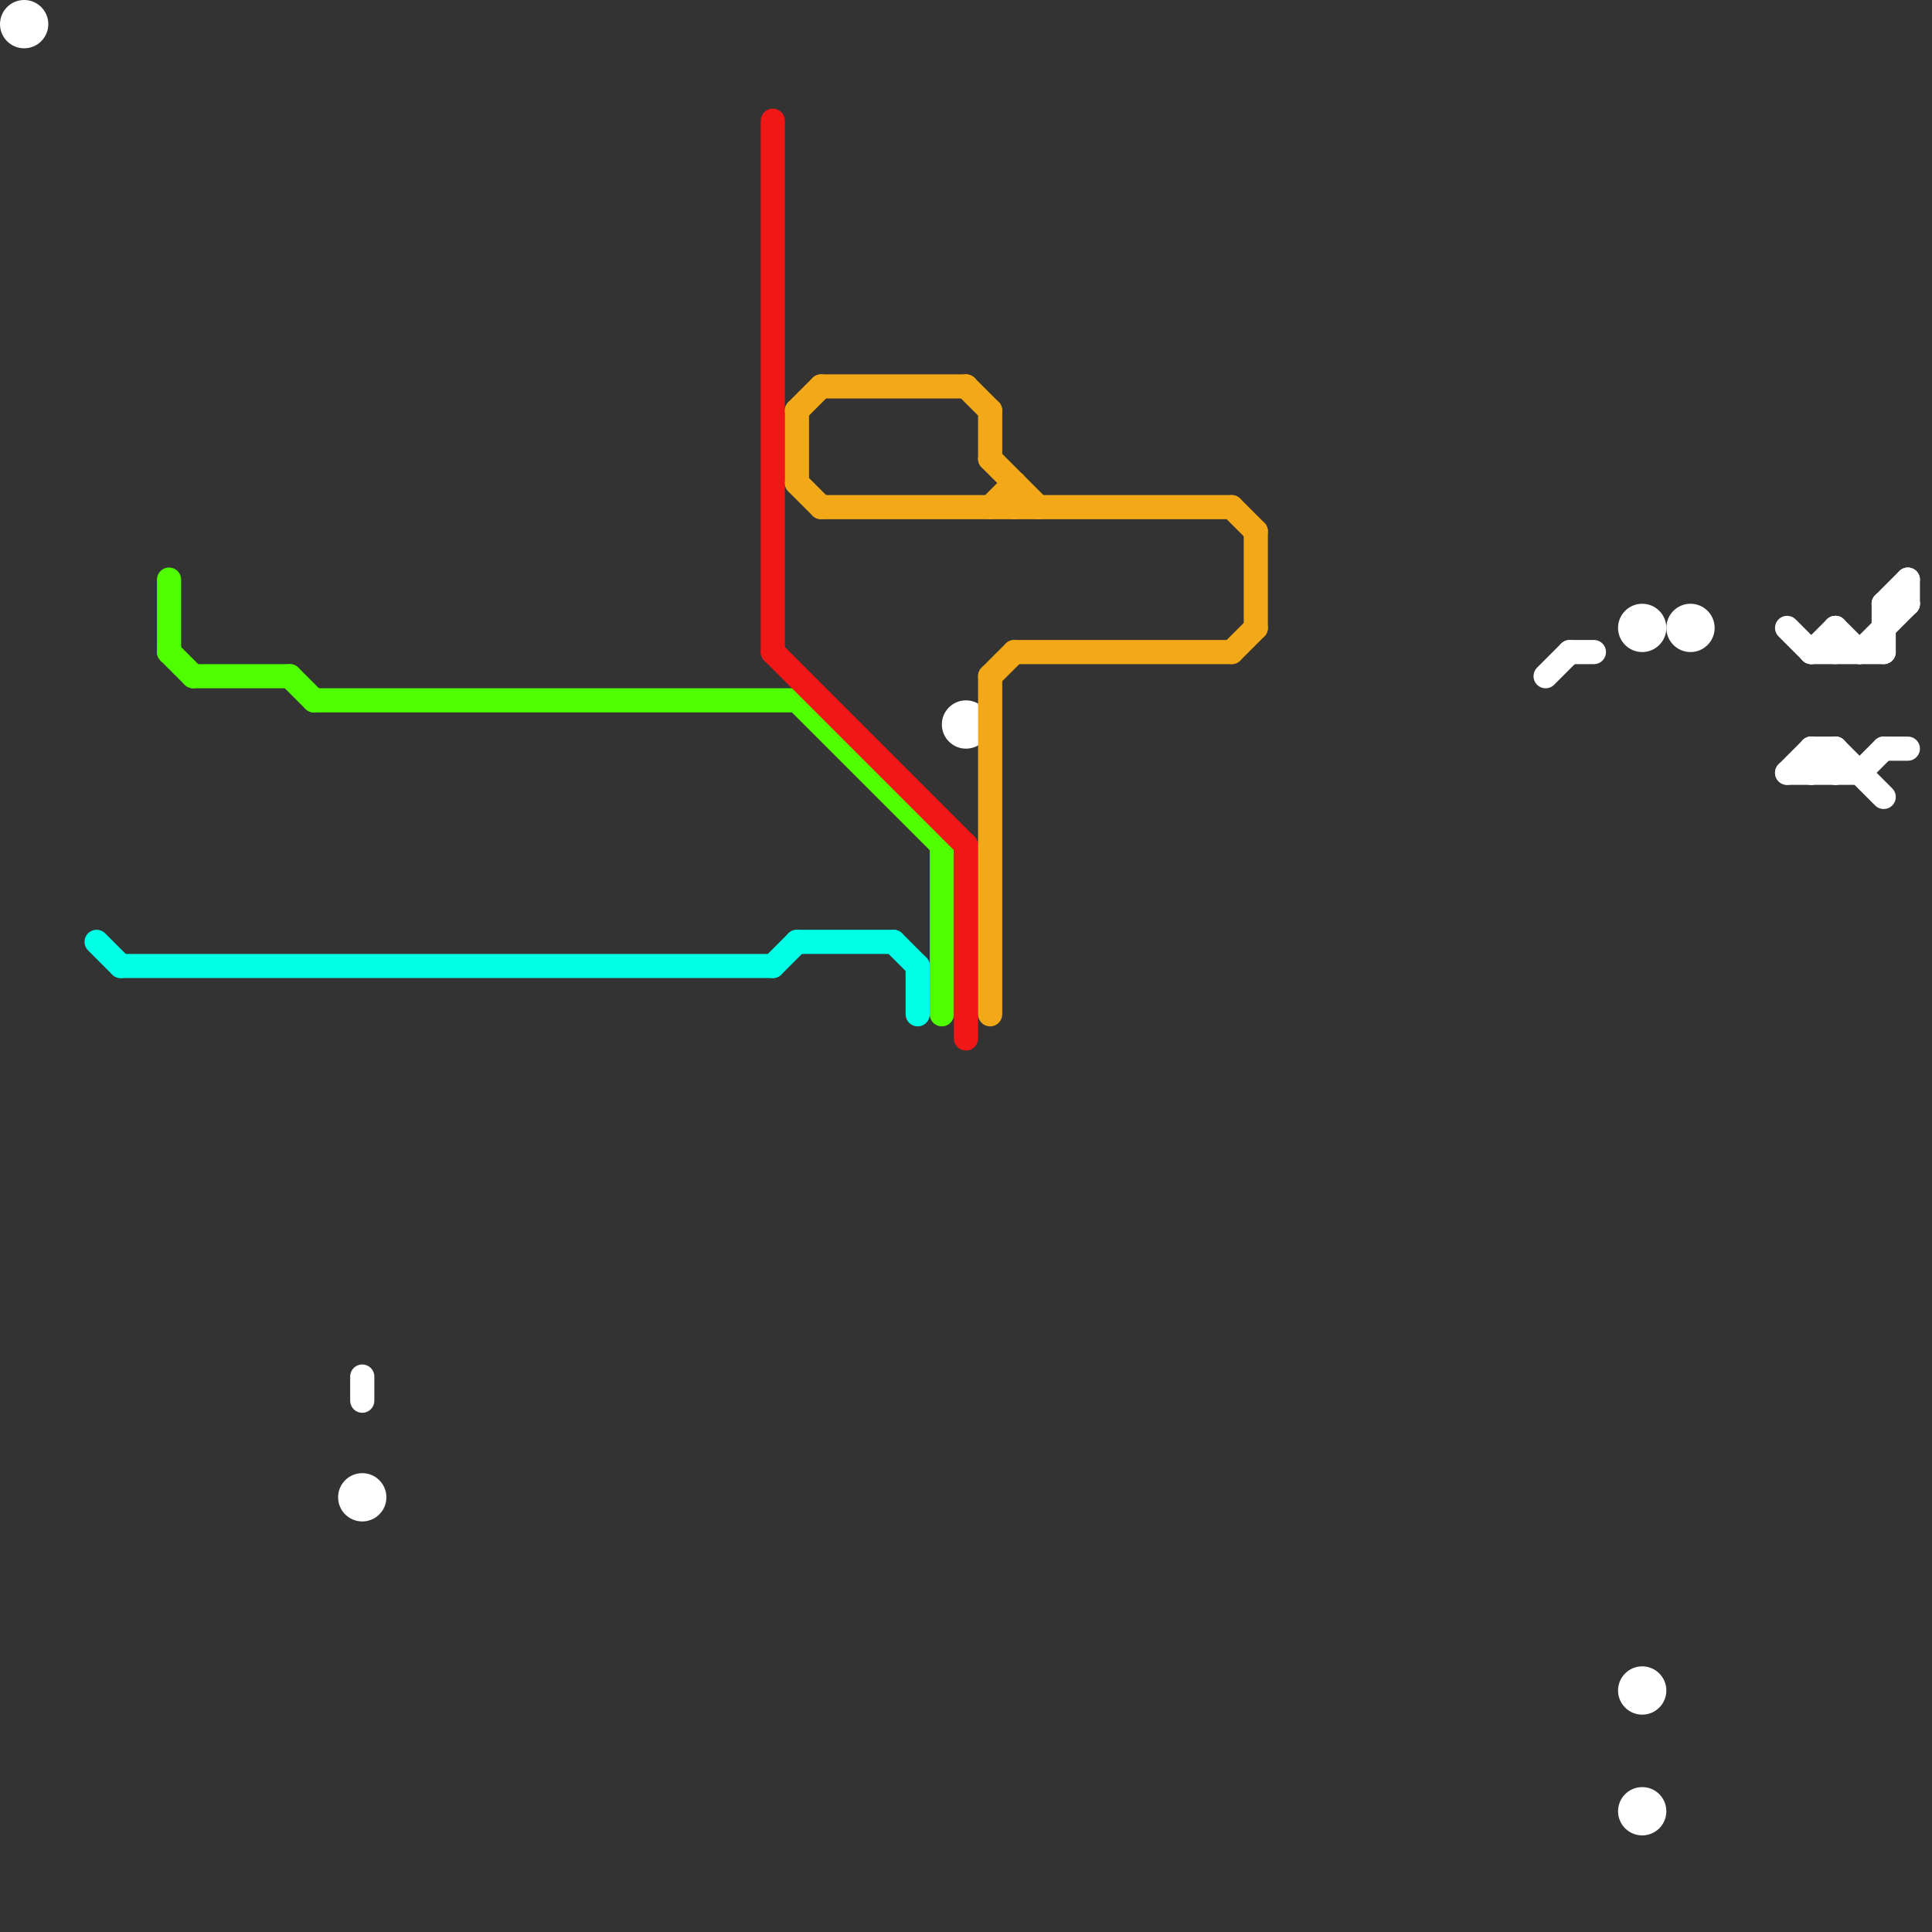 
<svg version="1.1" xmlns="http://www.w3.org/2000/svg" viewBox="0 0 80 80">
<rect x="0" y="0" width="80" height="80" fill="#333333" stroke="none"/>
<style>text { font: 1px Helvetica; font-weight: 600; white-space: pre; dominant-baseline: central; } line { stroke-width: 1; fill: none; stroke-linecap: round; stroke-linejoin: round; } .c0 { stroke: #ffffff } .c1 { stroke: #4fff00 } .c2 { stroke: #00ffe4 } .c3 { stroke: #f21717 } .c4 { stroke: #f2a817 }</style><defs><g id="wm-xf"><circle r="1.2" fill="#000"/><circle r="0.9" fill="#fff"/><circle r="0.6" fill="#000"/><circle r="0.3" fill="#fff"/></g><g id="wm"><circle r="0.6" fill="#000"/><circle r="0.3" fill="#fff"/></g></defs><line class="c0" x1="76" y1="31" x2="76" y2="32"/><line class="c0" x1="15" y1="57" x2="15" y2="58"/><line class="c0" x1="76" y1="26" x2="76" y2="27"/><line class="c0" x1="78" y1="25" x2="78" y2="27"/><line class="c0" x1="75" y1="31" x2="75" y2="32"/><line class="c0" x1="64" y1="28" x2="65" y2="27"/><line class="c0" x1="77" y1="32" x2="78" y2="31"/><line class="c0" x1="77" y1="27" x2="79" y2="25"/><line class="c0" x1="78" y1="25" x2="79" y2="25"/><line class="c0" x1="74" y1="32" x2="77" y2="32"/><line class="c0" x1="78" y1="31" x2="79" y2="31"/><line class="c0" x1="74" y1="26" x2="75" y2="27"/><line class="c0" x1="75" y1="27" x2="78" y2="27"/><line class="c0" x1="65" y1="27" x2="66" y2="27"/><line class="c0" x1="75" y1="31" x2="76" y2="32"/><line class="c0" x1="76" y1="26" x2="77" y2="27"/><line class="c0" x1="79" y1="24" x2="79" y2="25"/><line class="c0" x1="78" y1="25" x2="79" y2="24"/><line class="c0" x1="74" y1="32" x2="75" y2="31"/><line class="c0" x1="75" y1="27" x2="76" y2="26"/><line class="c0" x1="76" y1="31" x2="78" y2="33"/><line class="c0" x1="75" y1="31" x2="76" y2="31"/><line class="c0" x1="75" y1="32" x2="76" y2="31"/><circle cx="68" cy="75" r="1" fill="#ffffff" /><circle cx="70" cy="26" r="1" fill="#ffffff" /><circle cx="1" cy="1" r="1" fill="#ffffff" /><circle cx="68" cy="26" r="1" fill="#ffffff" /><circle cx="15" cy="62" r="1" fill="#ffffff" /><circle cx="68" cy="70" r="1" fill="#ffffff" /><circle cx="40" cy="30" r="1" fill="#ffffff" /><line class="c1" x1="39" y1="35" x2="39" y2="42"/><line class="c1" x1="7" y1="27" x2="8" y2="28"/><line class="c1" x1="8" y1="28" x2="12" y2="28"/><line class="c1" x1="13" y1="29" x2="33" y2="29"/><line class="c1" x1="12" y1="28" x2="13" y2="29"/><line class="c1" x1="7" y1="24" x2="7" y2="27"/><line class="c1" x1="33" y1="29" x2="39" y2="35"/><line class="c2" x1="5" y1="40" x2="32" y2="40"/><line class="c2" x1="38" y1="40" x2="38" y2="42"/><line class="c2" x1="4" y1="39" x2="5" y2="40"/><line class="c2" x1="32" y1="40" x2="33" y2="39"/><line class="c2" x1="37" y1="39" x2="38" y2="40"/><line class="c2" x1="33" y1="39" x2="37" y2="39"/><line class="c3" x1="32" y1="27" x2="40" y2="35"/><line class="c3" x1="40" y1="35" x2="40" y2="43"/><line class="c3" x1="32" y1="5" x2="32" y2="27"/><line class="c4" x1="41" y1="21" x2="42" y2="20"/><line class="c4" x1="33" y1="17" x2="33" y2="20"/><line class="c4" x1="41" y1="28" x2="42" y2="27"/><line class="c4" x1="41" y1="19" x2="43" y2="21"/><line class="c4" x1="51" y1="21" x2="52" y2="22"/><line class="c4" x1="41" y1="17" x2="41" y2="19"/><line class="c4" x1="33" y1="20" x2="34" y2="21"/><line class="c4" x1="33" y1="17" x2="34" y2="16"/><line class="c4" x1="34" y1="16" x2="40" y2="16"/><line class="c4" x1="51" y1="27" x2="52" y2="26"/><line class="c4" x1="52" y1="22" x2="52" y2="26"/><line class="c4" x1="40" y1="16" x2="41" y2="17"/><line class="c4" x1="34" y1="21" x2="51" y2="21"/><line class="c4" x1="42" y1="27" x2="51" y2="27"/><line class="c4" x1="41" y1="28" x2="41" y2="42"/><line class="c4" x1="42" y1="20" x2="42" y2="21"/>
</svg>
